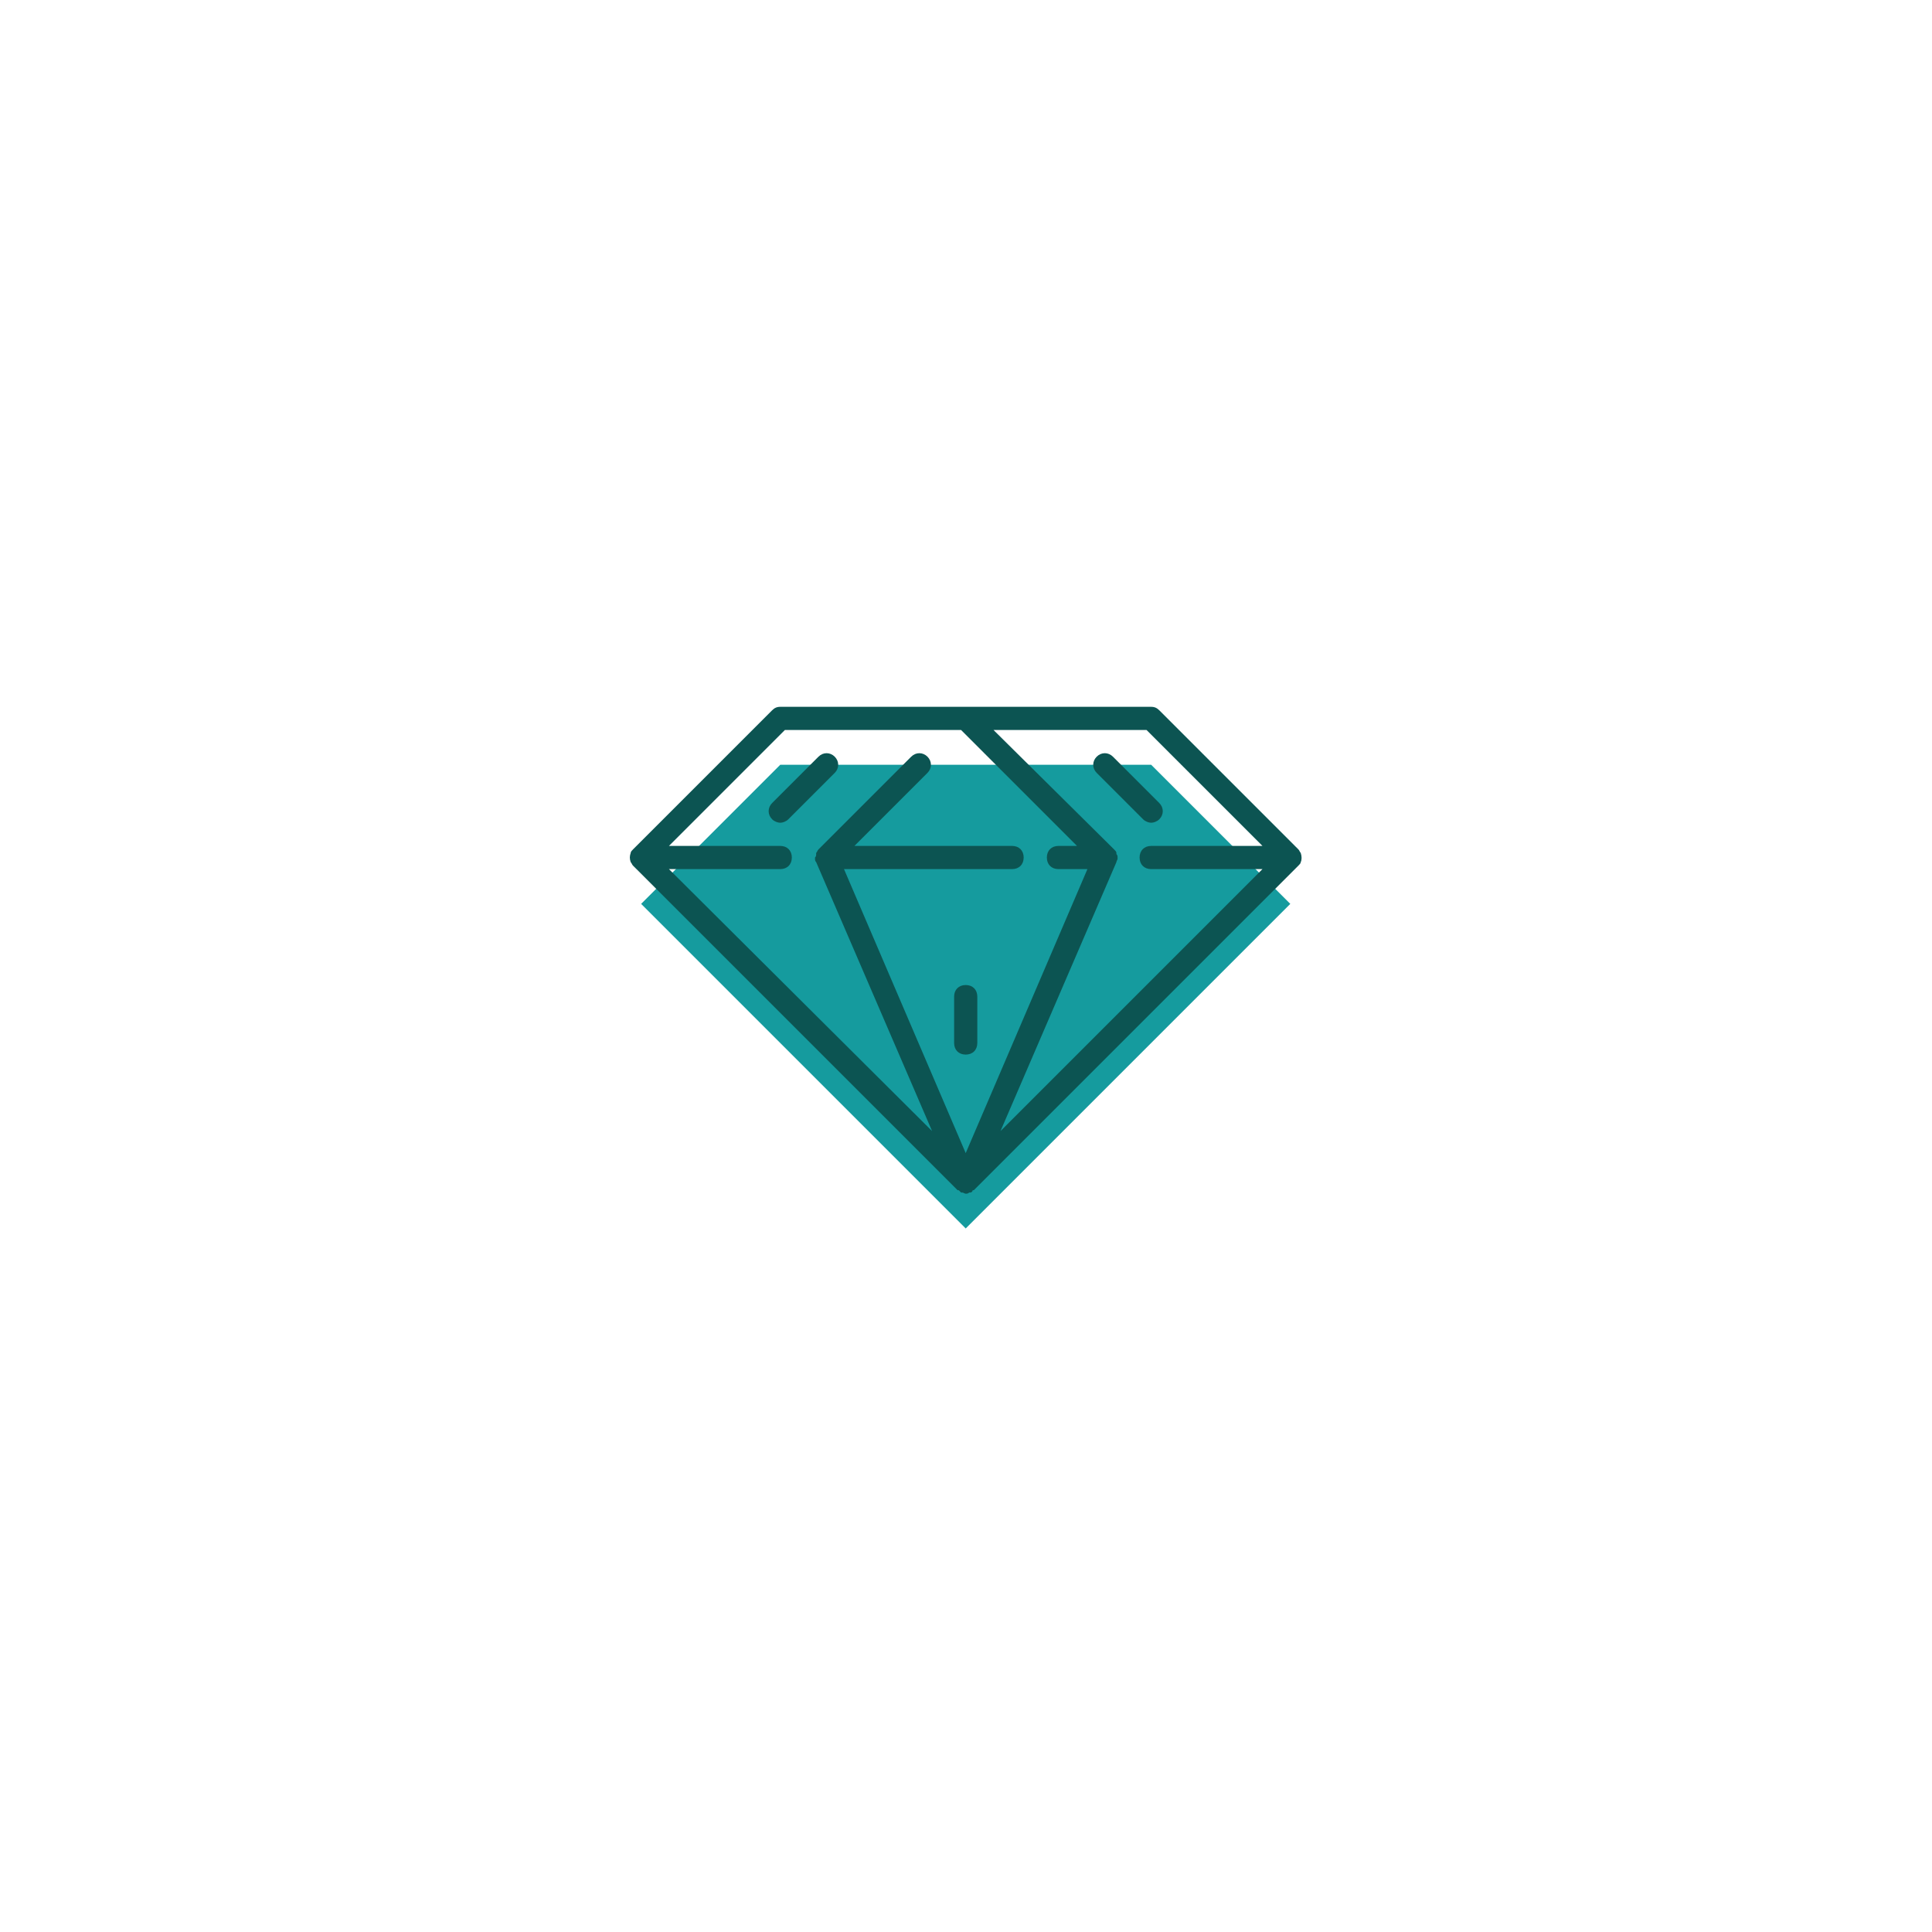 <?xml version="1.0" encoding="UTF-8"?> <!-- Generator: Adobe Illustrator 24.3.0, SVG Export Plug-In . SVG Version: 6.00 Build 0) --> <svg xmlns="http://www.w3.org/2000/svg" xmlns:xlink="http://www.w3.org/1999/xlink" id="Слой_1" x="0px" y="0px" viewBox="0 0 1000 1000" style="enable-background:new 0 0 1000 1000;" xml:space="preserve"> <style type="text/css"> .st0{fill:#159B9E;} .st1{fill:#0C5452;} .st2{fill:none;} </style> <path class="st0" d="M403.85,395.85l-72,72l168,168l168-168l-72-72H403.85z M403.85,395.85"></path> <path class="st1" d="M326.45,446.25c0.6,0.6,0.6,1.2,1.2,1.8l168,168c0,0,0,0,0.6,0c0.6,0.6,0.6,0.6,1.2,1.2h0.6 c0.6,0,1.2,0.6,1.8,0.6c0.6,0,1.2,0,1.8-0.6h0.6c0.6,0,1.2-0.6,1.2-1.2c0,0,0,0,0.6,0l168-168c0.6-0.6,1.2-1.2,1.2-1.8 c0.6-1.2,0.6-3,0-4.8c-0.6-0.6-0.6-1.2-1.2-1.8l-72-72c-1.2-1.2-2.4-1.8-4.2-1.8h-192c-1.8,0-3,0.6-4.2,1.8l-72,72 c-0.6,0.6-1.2,1.2-1.2,1.8C325.85,443.25,325.85,444.45,326.45,446.25L326.45,446.25z M653.45,437.85h-57.6c-3.6,0-6,2.4-6,6 c0,3.6,2.4,6,6,6h57.6l-135.6,135.6l60-139.2c0-0.6,0.6-1.2,0.6-1.8c0,0,0,0,0-0.6c0-0.6,0-1.2-0.6-1.8v-0.6c0-0.6-0.6-1.2-1.2-1.8 l-62.4-61.8h79.2L653.45,437.85z M406.25,377.85h91.2l60,60h-9.6c-3.6,0-6,2.4-6,6c0,3.6,2.4,6,6,6h15l-63,147l-63-147h87 c3.6,0,6-2.4,6-6c0-3.6-2.4-6-6-6h-81.6l37.8-37.8c2.4-2.4,2.4-6,0-8.4c-2.4-2.4-6-2.4-8.4,0l-48,48c-0.6,0.6-0.6,1.2-1.2,1.8v0.6 c0,0.6,0,1.2-0.6,1.8c0,0,0,0,0,0.6c0,0.6,0,1.2,0.6,1.8l60,139.2l-136.2-135.6h57.6c3.6,0,6-2.4,6-6c0-3.6-2.4-6-6-6h-57.6 L406.25,377.85z M406.25,377.85"></path> <rect x="326" y="365" class="st2" width="348" height="271"></rect> <path class="st1" d="M399.65,424.05c1.2,1.2,3,1.8,4.2,1.8c1.2,0,3-0.6,4.2-1.8l24-24c2.4-2.4,2.4-6,0-8.4c-2.4-2.4-6-2.4-8.4,0 l-24,24C397.25,418.05,397.25,421.65,399.65,424.05L399.65,424.05z M399.65,424.05"></path> <path class="st1" d="M567.65,400.05l24,24c1.2,1.2,3,1.8,4.2,1.8c1.2,0,3-0.6,4.2-1.8c2.4-2.4,2.4-6,0-8.4l-24-24 c-2.4-2.4-6-2.4-8.4,0C565.25,394.05,565.25,397.65,567.65,400.05L567.65,400.05z M567.65,400.05"></path> <path class="st1" d="M499.85,509.85c-3.6,0-6,2.4-6,6v24c0,3.6,2.4,6,6,6c3.6,0,6-2.4,6-6v-24 C505.85,512.25,503.45,509.85,499.85,509.85L499.85,509.85z M499.85,509.85"></path> </svg> 